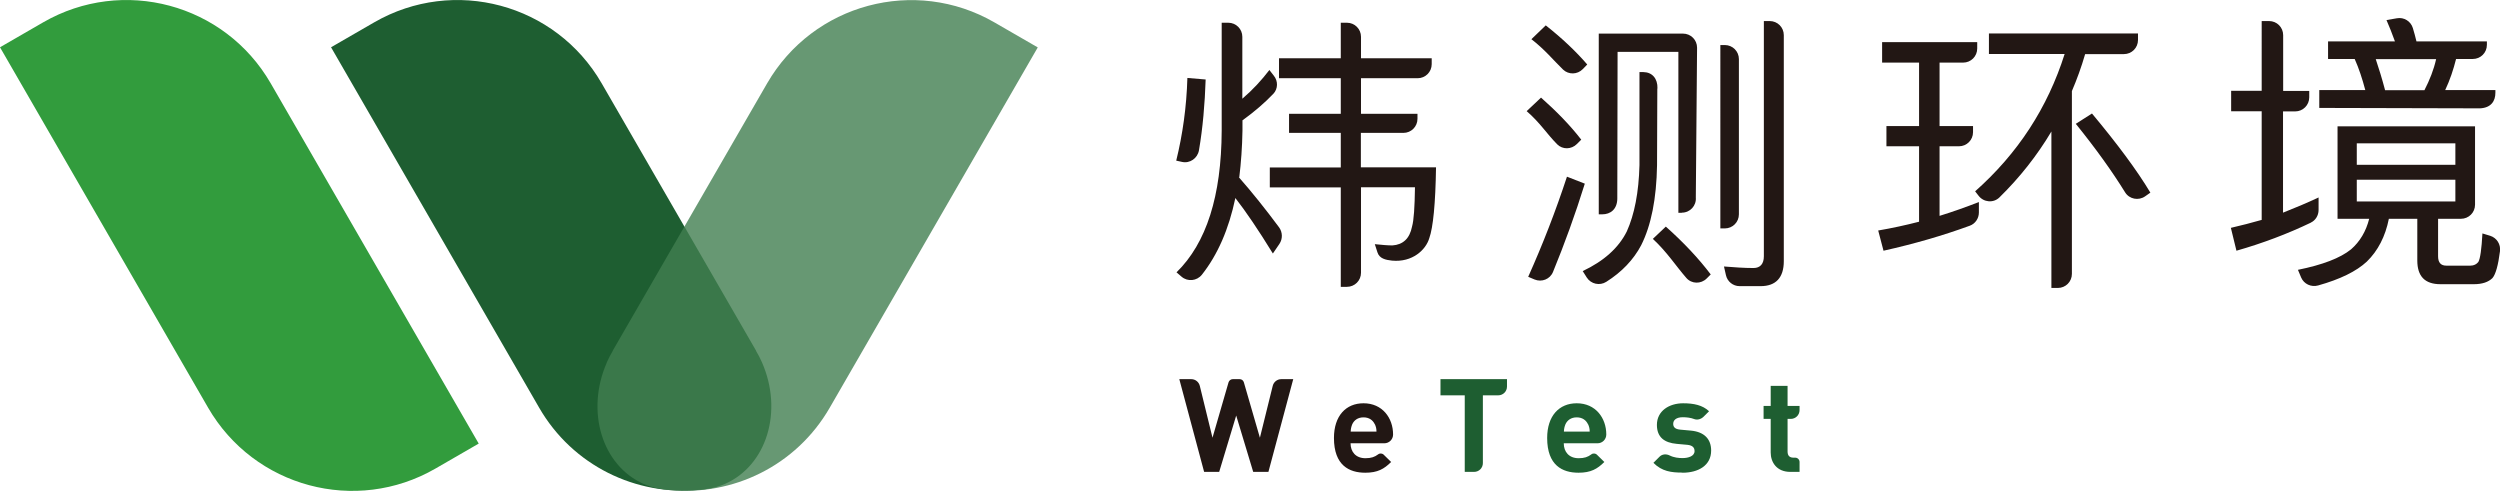 <?xml version="1.0" encoding="UTF-8"?>
<svg id="_图层_2" data-name="图层 2" xmlns="http://www.w3.org/2000/svg" viewBox="0 0 179.28 35.2">
  <defs>
    <style>
      .cls-1 {
        fill: #1e5e31;
      }

      .cls-2 {
        fill: #221714;
      }

      .cls-3 {
        fill: #329c3d;
      }

      .cls-4 {
        fill: #417f50;
        opacity: .8;
      }
    </style>
  </defs>
  <g id="_图层_1-2" data-name="图层 1">
    <g>
      <g>
        <path class="cls-2" d="m88.87,12.72c.13-1.05.21-2.17.23-3.35v-.74c.86-.62,1.6-1.26,2.22-1.91.33-.35.34-.91.03-1.29l-.32-.41c-.55.72-1.18,1.41-1.94,2.06V2.64c0-.56-.45-1.01-1.01-1.01h-.47v7.74c-.02,4.67-1.09,8.06-3.24,10.16l.36.31c.44.38,1.1.31,1.46-.14,1.13-1.43,1.93-3.26,2.4-5.5.74.95,1.64,2.27,2.69,3.98l.47-.69c.24-.36.23-.83-.02-1.18-.98-1.32-1.94-2.52-2.89-3.6Z"/>
        <path class="cls-2" d="m86.45,5.7l-1.3-.11c-.06,2.08-.34,4.06-.8,5.93l.41.09c.57.13,1.12-.26,1.22-.83.28-1.64.42-3.32.48-5.08Z"/>
        <path class="cls-2" d="m97.6,9.53h3.04c.56,0,1.01-.45,1.01-1.01v-.36h-4.05v-2.55h4.06c.56,0,1.01-.45,1.01-1.01v-.42h-5.07v-1.54c0-.56-.45-1.01-1.01-1.01h-.44v2.55h-4.43v1.43h4.43v2.55h-3.71v1.37h3.71v2.48h-5.09v1.43h5.09v7.13h.44c.56,0,1.01-.45,1.01-1.01v-6.13h3.87c-.02,1.43-.08,2.36-.21,2.82-.17.86-.65,1.3-1.41,1.35-.34,0-.76-.04-1.26-.09l.19.59c.14.44.58.54,1.04.59,1.47.14,2.44-.78,2.68-1.62.27-.76.44-2.44.48-5.07h-5.39v-2.48Z"/>
        <path class="cls-2" d="m113.4,10.01l-.32.32c-.39.39-1.02.41-1.41.02-.77-.78-1.22-1.54-2.19-2.38l1.03-.97c1.14,1.01,2.1,2,2.88,3.01Zm.25,3.16c-.69,2.22-1.46,4.33-2.28,6.33-.21.52-.81.76-1.33.54l-.45-.19c1.05-2.34,1.98-4.74,2.78-7.18l1.28.5Zm.17-8.54l-.32.33c-.38.39-1.01.41-1.41.03-.7-.68-1.3-1.43-2.27-2.18l1.03-.99c1.18.93,2.17,1.87,2.97,2.8Zm5.03,1.72l-.02,5.5c-.04,2.4-.42,4.31-1.14,5.74-.55,1.04-1.39,1.92-2.5,2.62-.47.3-1.1.16-1.4-.31l-.29-.46c1.52-.72,2.57-1.66,3.16-2.84.55-1.22.86-2.8.91-4.76v-6.67h.29c.62.01,1.02.46,1,1.17Zm1.76,8.91h-.25V3.72h-4.36l-.02,10.55c-.02.74-.49,1.1-1.08,1.1h-.25V2.41h6.04c.56,0,1.01.45,1.01,1.01l-.09,10.74c.05.59-.41,1.09-1,1.09Zm2.07,4.42l-.29.29c-.41.41-1.08.4-1.46-.04-.76-.87-1.36-1.83-2.4-2.8l.93-.88c1.28,1.14,2.36,2.29,3.22,3.43Zm2.02-15.43v11.12c0,.56-.45,1.01-1.01,1.01h-.32V3.23h.32c.56,0,1.01.45,1.01,1.01Zm.05,16.27c-.47,0-.88-.33-.98-.79l-.14-.62c.74.06,1.45.11,2.12.11.48,0,.74-.3.74-.84V1.51h.42c.56,0,1.01.45,1.01,1.01v16.21c0,1.18-.57,1.79-1.66,1.79h-1.51Z"/>
        <path class="cls-2" d="m137.62,9.04v-4.55h-2.65v-1.47h6.82v.46c0,.56-.45,1.01-1.01,1.01h-1.69v4.55h2.4v.44c0,.56-.45,1.01-1.01,1.01h-1.39v4.99c.97-.3,1.89-.63,2.82-.99v.75c0,.42-.26.81-.66.95-1.94.71-3.99,1.3-6.18,1.79l-.38-1.45c.99-.17,1.96-.38,2.93-.63v-5.41h-2.34v-1.45h2.34Zm15.7-6.63v.46c0,.56-.45,1.01-1.01,1.01h-2.78c-.27.93-.59,1.81-.95,2.65v13.11c0,.56-.45,1.01-1.01,1.01h-.46v-11.22c-1.03,1.73-2.28,3.31-3.73,4.73-.43.42-1.13.35-1.49-.12l-.25-.32c3.07-2.72,5.2-6,6.42-9.85h-5.43v-1.47h10.69Zm.88,11.41l-.37.26c-.47.33-1.13.2-1.43-.28-.94-1.52-2.11-3.15-3.54-4.92l1.16-.74c1.81,2.17,3.22,4.06,4.19,5.68Z"/>
        <path class="cls-2" d="m165.71,15.97c-1.67.8-3.44,1.47-5.33,2.01l-.4-1.64c.74-.17,1.47-.36,2.21-.57v-7.79h-2.19v-1.47h2.19V1.51h.53c.56,0,1.01.45,1.01,1.01v4h1.87v.46c0,.56-.45,1.01-1.01,1.01h-.87v7.26c.86-.34,1.7-.69,2.55-1.09v.9c0,.39-.22.75-.57.91Zm11.78-6.91v5.62c0,.56-.45,1.01-1.01,1.01h-1.64v2.69c0,.44.19.67.59.67h1.73c.25,0,.44-.1.57-.27.13-.23.23-.91.29-2.04l.56.17c.47.15.76.61.7,1.1-.13,1.02-.31,1.66-.54,1.93-.29.29-.74.44-1.33.44h-2.4c-1.12,0-1.66-.57-1.66-1.7v-2.99h-2.04c-.25,1.26-.78,2.29-1.58,3.07-.75.7-1.92,1.27-3.49,1.71-.5.14-1.02-.1-1.22-.57l-.23-.55c1.77-.36,3.03-.84,3.81-1.47.63-.55,1.07-1.28,1.3-2.19h-2.27v-6.63h9.87Zm-5.74-6.08c-.21-.57-.4-1.07-.61-1.54l.75-.13c.5-.09.99.21,1.14.7.09.3.18.62.26.96h5.05v.25c0,.56-.45,1.01-1.01,1.01h-1.2c-.19.76-.44,1.51-.78,2.23h3.6v.19c0,.59-.3,1.08-1.1,1.12l-11.53-.03v-1.28h3.3c-.21-.8-.46-1.56-.76-2.23h-1.91v-1.26h4.8Zm4.33,8.84v-1.54h-7.07v1.54h7.07Zm0,1.07h-7.07v1.56h7.07v-1.56Zm-1.37-8.65h-4.34c.23.69.46,1.43.67,2.23h2.82c.38-.74.67-1.47.84-2.23Z"/>
      </g>
      <g>
        <path class="cls-2" d="m90.95,33.84h-1.08l-1.22-4.04-1.22,4.04h-1.08l-1.78-6.65h.86c.29,0,.54.2.61.48l.91,3.72,1.15-3.97c.04-.13.16-.23.3-.23h.5c.14,0,.26.09.3.23l1.15,3.97.92-3.72c.07-.28.32-.48.61-.48h.86l-1.78,6.65Z"/>
        <path class="cls-2" d="m96.85,31.78c0,.63.38,1.08,1.07,1.08.41,0,.66-.09.9-.27.12-.1.3-.09.41.02l.53.52c-.5.5-.97.77-1.85.77-1.15,0-2.25-.52-2.25-2.49,0-1.59.86-2.49,2.12-2.49,1.35,0,2.12,1.05,2.12,2.24h0c0,.35-.28.63-.63.63h-2.42Zm1.74-1.35c-.13-.29-.4-.5-.81-.5s-.68.21-.81.5c-.07.18-.1.31-.11.52h1.85c0-.22-.04-.35-.11-.52Z"/>
        <path class="cls-1" d="m112.14,31.78c0,.63.38,1.08,1.07,1.08.41,0,.66-.09.9-.27.12-.1.3-.09.41.02l.53.52c-.5.5-.97.77-1.85.77-1.15,0-2.25-.52-2.25-2.49,0-1.59.86-2.49,2.12-2.49,1.35,0,2.12,1.05,2.12,2.24h0c0,.35-.28.63-.63.63h-2.42Zm1.74-1.35c-.13-.29-.4-.5-.81-.5s-.68.21-.81.5c-.07.18-.1.31-.11.52h1.85c0-.22-.04-.35-.11-.52Z"/>
        <path class="cls-1" d="m106.34,28.34v4.87c0,.35-.28.63-.63.63h-.67v-5.49h-1.74v-1.16h4.77v.53c0,.35-.28.63-.63.63h-1.11Z"/>
        <path class="cls-1" d="m120.64,33.89c-.77,0-1.46-.08-2.07-.7l.44-.44c.19-.19.48-.21.72-.09.32.16.66.19.93.19.42,0,.86-.14.86-.5,0-.24-.13-.41-.51-.45l-.77-.07c-.88-.08-1.42-.47-1.42-1.36,0-1.01.89-1.55,1.88-1.55.76,0,1.39.13,1.86.57l-.39.39c-.18.18-.45.26-.68.17s-.53-.13-.81-.13c-.49,0-.69.22-.69.47,0,.18.07.38.5.42l.77.07c.96.09,1.45.61,1.45,1.43,0,1.07-.92,1.59-2.06,1.59Z"/>
        <path class="cls-1" d="m128.39,33.84c-.99,0-1.41-.7-1.41-1.39v-2.41h-.51v-.93h.51v-1.44h1.21v1.44h.86v.3c0,.35-.28.63-.63.63h-.23v2.34c0,.28.13.44.42.44h.13c.17,0,.31.14.31.31v.71h-.66Z"/>
      </g>
      <g>
        <path class="cls-1" d="m54.65,26c-.13-.3-.28-.58-.44-.85h.01l-11.07-19.17C39.85.26,32.55-1.69,26.84,1.6l-3.1,1.79,14.92,25.84c2.41,4.18,6.97,6.34,11.48,5.9.08,0,.17,0,.25-.02.05,0,.1-.01.15-.02.17-.02.35-.06.52-.09.31-.07.63-.17.93-.3,3-1.32,4.19-5.22,2.65-8.72Z"/>
        <path class="cls-4" d="m43.51,26c.13-.3.28-.58.44-.85h-.01l11.07-19.17c3.3-5.71,10.6-7.67,16.31-4.37l3.1,1.79-14.92,25.84c-2.41,4.18-6.97,6.34-11.48,5.9-.08,0-.17,0-.25-.02-.05,0-.1-.01-.15-.02-.17-.02-.35-.06-.52-.09-.31-.07-.63-.17-.93-.3-3-1.32-4.19-5.22-2.65-8.72Z"/>
        <path class="cls-3" d="m3.1,1.6L0,3.39l14.92,25.84c3.3,5.71,10.6,7.67,16.31,4.37l3.1-1.79L19.41,5.97C16.11.26,8.81-1.69,3.1,1.6Z"/>
      </g>
    </g>
  </g>
</svg>